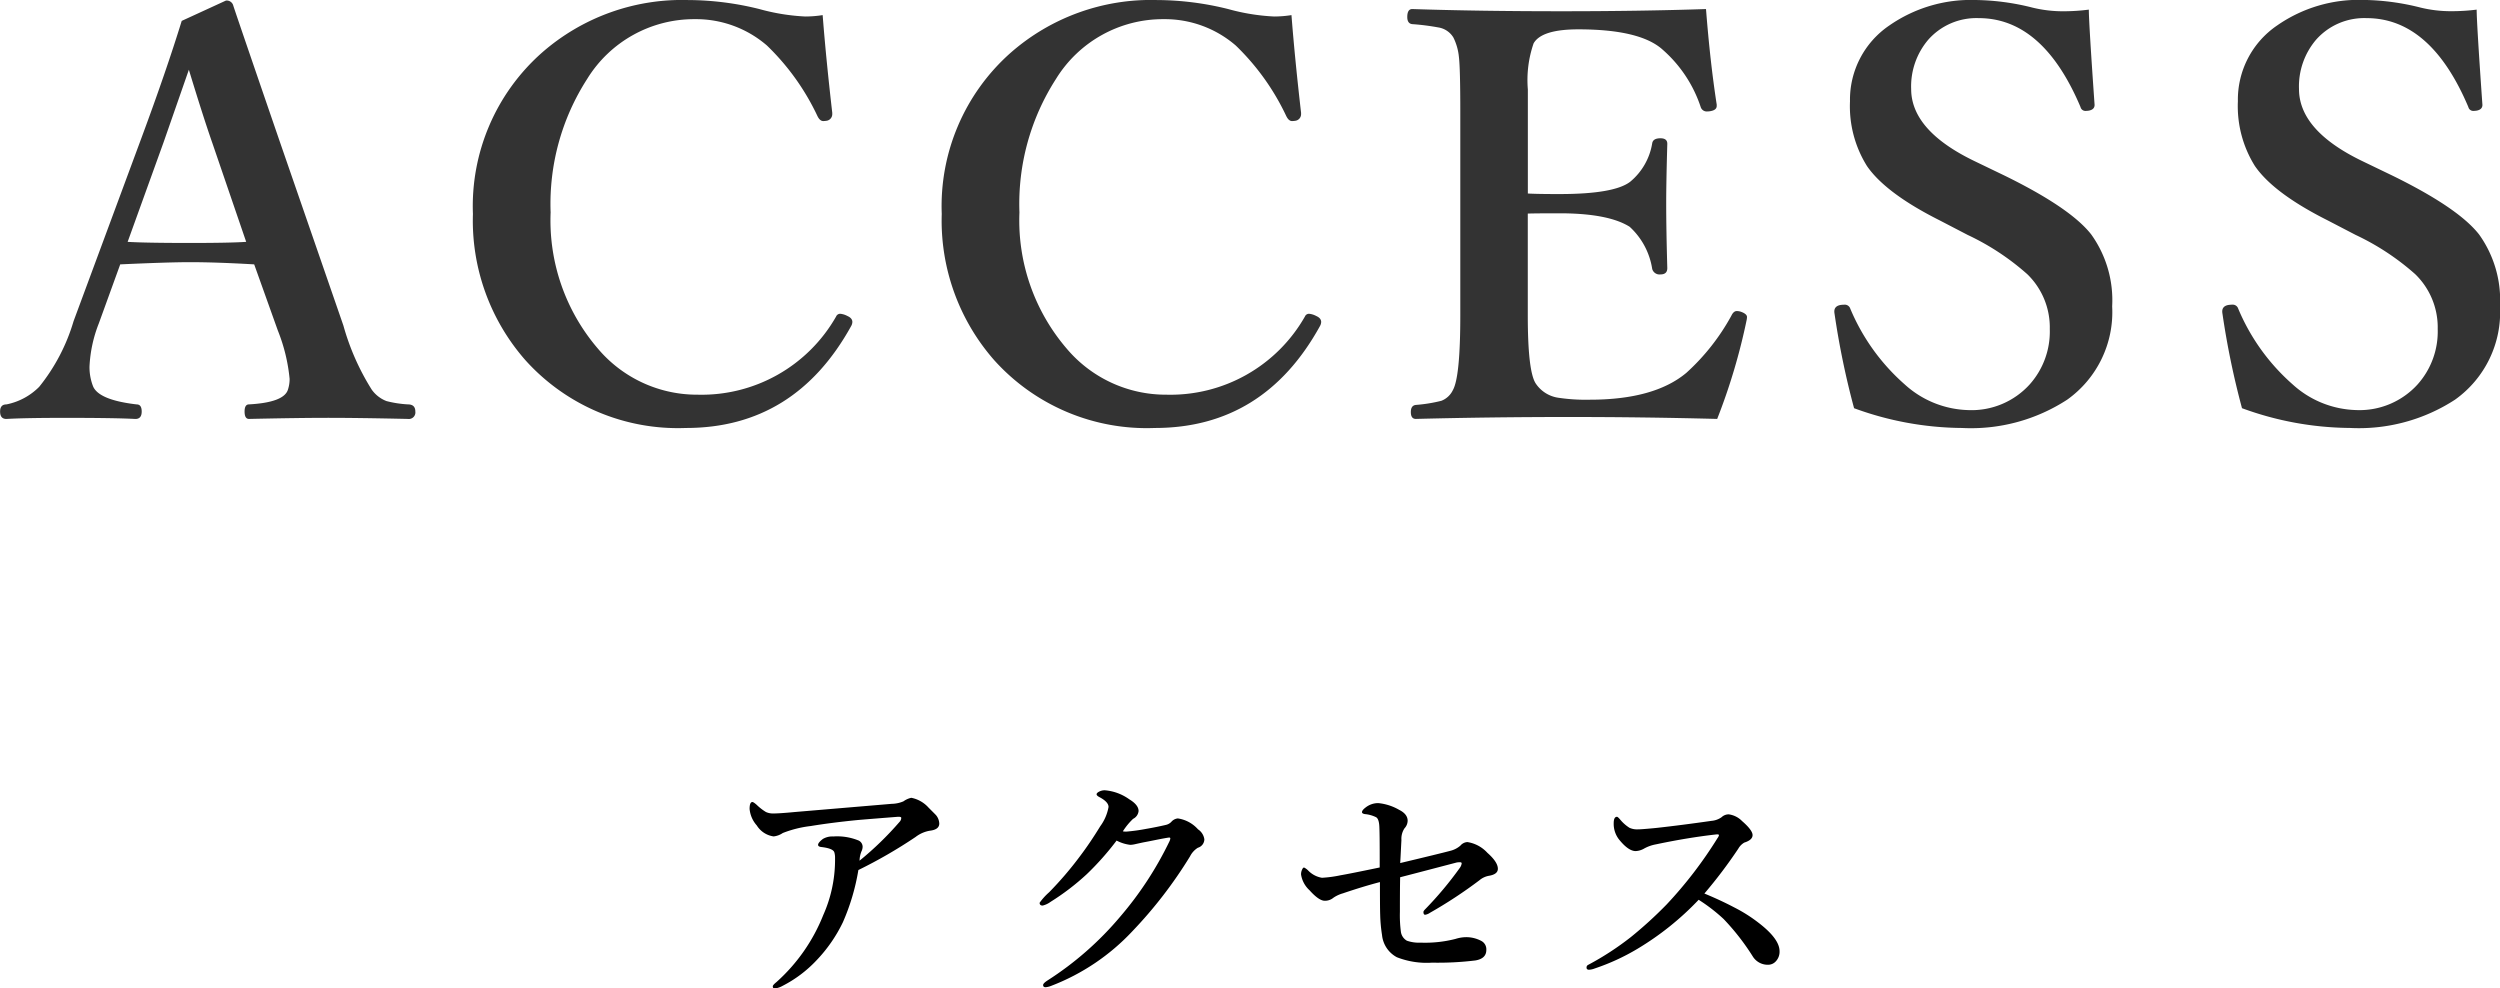 <svg xmlns="http://www.w3.org/2000/svg" width="200.105" height="79.115" viewBox="0 0 200.105 79.115">
  <g id="グループ_87221" data-name="グループ 87221" transform="translate(-858.561 -9396.48)">
    <path id="パス_167010" data-name="パス 167010" d="M19.907-13.359q-3.032-.176-5.142-.176-1.736,0-5.581.176L7.471-8.635a10.748,10.748,0,0,0-.747,3.472A4.218,4.218,0,0,0,7.009-3.6q.461,1.1,3.494,1.45.4,0,.4.571,0,.593-.505.593-1.648-.088-5.6-.088-3.252,0-4.724.088-.505,0-.505-.593,0-.571.505-.571A5.085,5.085,0,0,0,2.7-3.56,15.2,15.2,0,0,0,5.449-8.811L10.854-23.4q2.021-5.449,3.252-9.448l3.538-1.626a.542.542,0,0,1,.593.417q.33,1.011,3.735,10.92L27.048-8.459a19.389,19.389,0,0,0,2.263,5.12,2.582,2.582,0,0,0,1.187.923,8.747,8.747,0,0,0,1.714.264q.593,0,.593.571a.524.524,0,0,1-.593.593q-4-.088-6.372-.088-2.329,0-6.35.088-.352,0-.352-.593,0-.571.352-.571Q22.3-2.307,22.61-3.34a2.694,2.694,0,0,0,.132-.857A13.97,13.97,0,0,0,21.8-8.064ZM14.678-28.938l-2.021,5.8L9.778-15.161q1.472.088,4.988.088,3.208,0,4.5-.088l-2.7-7.888Q15.842-25.115,14.678-28.938Zm50.73-4.373q.264,3.428.769,7.822v.11a.534.534,0,0,1-.461.527,1.906,1.906,0,0,1-.264.022q-.264,0-.461-.4a19.162,19.162,0,0,0-4.043-5.647,8.679,8.679,0,0,0-5.757-2.109,10.054,10.054,0,0,0-8.635,4.79,18.458,18.458,0,0,0-2.922,10.679,15.742,15.742,0,0,0,3.8,10.92,10.382,10.382,0,0,0,7.976,3.669A12.389,12.389,0,0,0,66.485-9.185a.352.352,0,0,1,.33-.22,1.5,1.5,0,0,1,.571.176q.4.176.4.483a.708.708,0,0,1-.088.308Q63.189-.264,54.466-.264A16.417,16.417,0,0,1,41.634-5.669,16.918,16.918,0,0,1,37.415-17.4a16.385,16.385,0,0,1,5.493-12.876,17.019,17.019,0,0,1,11.733-4.241,23.858,23.858,0,0,1,5.713.725,16.592,16.592,0,0,0,3.669.593A8.958,8.958,0,0,0,65.408-33.311Zm37.525,0q.264,3.428.769,7.822v.11a.534.534,0,0,1-.461.527,1.906,1.906,0,0,1-.264.022q-.264,0-.461-.4a19.162,19.162,0,0,0-4.043-5.647,8.679,8.679,0,0,0-5.757-2.109,10.054,10.054,0,0,0-8.635,4.79,18.458,18.458,0,0,0-2.922,10.679,15.742,15.742,0,0,0,3.8,10.92,10.382,10.382,0,0,0,7.976,3.669A12.389,12.389,0,0,0,104.01-9.185a.352.352,0,0,1,.33-.22,1.5,1.5,0,0,1,.571.176q.4.176.4.483a.708.708,0,0,1-.088.308q-4.5,8.174-13.228,8.174A16.417,16.417,0,0,1,79.159-5.669,16.918,16.918,0,0,1,74.94-17.4a16.385,16.385,0,0,1,5.493-12.876,17.019,17.019,0,0,1,11.733-4.241,23.858,23.858,0,0,1,5.713.725,16.592,16.592,0,0,0,3.669.593A8.958,8.958,0,0,0,102.933-33.311ZM137.008-.989q-5.933-.154-11.821-.154-6.284,0-12.3.154-.4,0-.4-.549,0-.527.4-.571a12.091,12.091,0,0,0,2.043-.33,1.7,1.7,0,0,0,.923-.857q.593-1.055.593-5.977V-25.6q0-3.428-.11-4.351a4.479,4.479,0,0,0-.439-1.56,1.72,1.72,0,0,0-1.208-.813,18.859,18.859,0,0,0-2.087-.264q-.4-.044-.4-.571,0-.637.4-.637,5.317.176,11.953.176,6.306,0,11.558-.176.33,4.241.857,7.646v.11q0,.33-.505.417a1.118,1.118,0,0,1-.22.022.508.508,0,0,1-.549-.33,10.475,10.475,0,0,0-3.054-4.614q-1.8-1.626-6.746-1.626-2.944,0-3.582,1.121a9,9,0,0,0-.461,3.691v8.328q.725.044,2.527.044,4.395,0,5.669-.989a5.043,5.043,0,0,0,1.758-3.076q.066-.4.659-.4.549,0,.549.439-.088,3.142-.088,4.746,0,2.087.088,5.208,0,.505-.549.505a.608.608,0,0,1-.659-.439A5.76,5.76,0,0,0,130-16.37q-1.714-1.077-5.625-1.077-1.8,0-2.527.022v8.152q0,4.482.637,5.449a2.625,2.625,0,0,0,1.824,1.143,14.758,14.758,0,0,0,2.5.154q5.164,0,7.734-2.153a17.435,17.435,0,0,0,3.6-4.57q.176-.374.439-.374a1.235,1.235,0,0,1,.286.044q.527.176.527.439a1.88,1.88,0,0,1-.022.2A48.531,48.531,0,0,1,137.008-.989ZM166.755-33.75q0,1.033.461,7.625,0,.374-.461.461a1.906,1.906,0,0,1-.264.022.4.4,0,0,1-.4-.308q-3.01-7.119-8.152-7.119a5.142,5.142,0,0,0-4.043,1.736,5.763,5.763,0,0,0-1.362,3.933q0,3.318,5.032,5.757l2.417,1.165q5.3,2.593,6.965,4.724A9.034,9.034,0,0,1,168.623-10a8.6,8.6,0,0,1-3.6,7.471A14.112,14.112,0,0,1,156.6-.264a25.515,25.515,0,0,1-8.635-1.582,65.155,65.155,0,0,1-1.56-7.537,1.322,1.322,0,0,1-.022-.2q0-.439.505-.527a2.4,2.4,0,0,1,.286-.022.459.459,0,0,1,.483.308,16.575,16.575,0,0,0,4.351,6.064,7.864,7.864,0,0,0,5.1,2.065,6.276,6.276,0,0,0,4.922-2.065,6.353,6.353,0,0,0,1.6-4.417,5.933,5.933,0,0,0-1.8-4.395,19.949,19.949,0,0,0-4.768-3.142l-2.241-1.165Q150.5-19.05,149-21.226a9.032,9.032,0,0,1-1.362-5.186,7.179,7.179,0,0,1,3.142-6.064,11.436,11.436,0,0,1,6.943-2.043,19.425,19.425,0,0,1,4.548.615,10.221,10.221,0,0,0,2.483.286A15.793,15.793,0,0,0,166.755-33.75Zm31.043,0q0,1.033.461,7.625,0,.374-.461.461a1.906,1.906,0,0,1-.264.022.4.4,0,0,1-.4-.308q-3.01-7.119-8.152-7.119a5.142,5.142,0,0,0-4.043,1.736,5.763,5.763,0,0,0-1.362,3.933q0,3.318,5.032,5.757l2.417,1.165q5.3,2.593,6.965,4.724A9.034,9.034,0,0,1,199.666-10a8.6,8.6,0,0,1-3.6,7.471,14.112,14.112,0,0,1-8.416,2.263,25.515,25.515,0,0,1-8.635-1.582,65.155,65.155,0,0,1-1.56-7.537,1.322,1.322,0,0,1-.022-.2q0-.439.505-.527a2.4,2.4,0,0,1,.286-.022.459.459,0,0,1,.483.308,16.575,16.575,0,0,0,4.351,6.064,7.864,7.864,0,0,0,5.1,2.065,6.276,6.276,0,0,0,4.922-2.065,6.353,6.353,0,0,0,1.6-4.417,5.933,5.933,0,0,0-1.8-4.395,19.949,19.949,0,0,0-4.768-3.142l-2.241-1.165q-4.329-2.175-5.823-4.351a9.032,9.032,0,0,1-1.362-5.186,7.179,7.179,0,0,1,3.142-6.064,11.436,11.436,0,0,1,6.943-2.043,19.425,19.425,0,0,1,4.548.615,10.221,10.221,0,0,0,2.483.286A15.793,15.793,0,0,0,197.8-33.75Z" transform="translate(859 9431)" fill="#333"/>
    <g id="グループ_85788" data-name="グループ 85788" transform="translate(0 7841)">
      <path id="パス_167011" data-name="パス 167011" d="M-30.062-14.18a2.477,2.477,0,0,0,.938-.2,1.688,1.688,0,0,1,.625-.283,2.487,2.487,0,0,1,1.377.781q.537.537.6.605a1.107,1.107,0,0,1,.264.674q0,.488-.762.576a2.576,2.576,0,0,0-1.133.5,38.663,38.663,0,0,1-4.58,2.646,17.428,17.428,0,0,1-1.24,4.18,11.777,11.777,0,0,1-2.129,3.066A9.893,9.893,0,0,1-38.783.381,1.716,1.716,0,0,1-39.427.6q-.156,0-.156-.176,0-.1.3-.342a14.225,14.225,0,0,0,3.74-5.361A10.847,10.847,0,0,0-34.6-9.619v-.234a1.446,1.446,0,0,0-.059-.449q-.107-.312-1.035-.42-.264-.029-.264-.176,0-.176.381-.469a1.482,1.482,0,0,1,.84-.2,4.514,4.514,0,0,1,1.963.3.558.558,0,0,1,.381.518.86.86,0,0,1-.059.3,2.045,2.045,0,0,0-.186.82,25.536,25.536,0,0,0,3.2-3.105.463.463,0,0,0,.137-.322q0-.088-.215-.088-.059,0-.166.01-2.6.205-3.135.254-2.031.2-3.74.479a8.936,8.936,0,0,0-2.227.557,1.625,1.625,0,0,1-.732.273,1.9,1.9,0,0,1-1.348-.879,2.3,2.3,0,0,1-.576-1.318q0-.557.225-.557.088,0,.352.234a4.034,4.034,0,0,0,.732.566,1.319,1.319,0,0,0,.576.117q.537,0,1.738-.117Zm24.514,2.041a1.151,1.151,0,0,1,.508.8.713.713,0,0,1-.518.674,1.706,1.706,0,0,0-.625.684,35.334,35.334,0,0,1-4.619,6A17.466,17.466,0,0,1-17.277.381,1.583,1.583,0,0,1-17.745.5q-.2,0-.2-.176,0-.137.342-.361a25.669,25.669,0,0,0,5.84-5.127A27.8,27.8,0,0,0-7.823-11.2a.785.785,0,0,0,.059-.205q0-.078-.1-.078-.283.039-.928.166-.762.156-1.094.215-.146.029-.674.146a1.917,1.917,0,0,1-.41.059,3.1,3.1,0,0,1-1.094-.342,22.484,22.484,0,0,1-2.383,2.686,19.253,19.253,0,0,1-2.9,2.217,1.789,1.789,0,0,1-.635.3q-.244,0-.244-.225a4.909,4.909,0,0,1,.762-.84,27.926,27.926,0,0,0,2.48-2.9q.811-1.074,1.611-2.383a3.7,3.7,0,0,0,.664-1.543q0-.4-.713-.781-.244-.127-.244-.234t.205-.215A.974.974,0,0,1-13-15.264a3.9,3.9,0,0,1,1.953.723q.742.449.742.938a.78.78,0,0,1-.439.625,5.266,5.266,0,0,0-.82,1,1.334,1.334,0,0,0,.3.02,14.746,14.746,0,0,0,1.553-.215q.85-.146,1.6-.322a.869.869,0,0,0,.42-.234.79.79,0,0,1,.527-.283A2.678,2.678,0,0,1-5.548-12.139Zm16.184,2.7q3.154-.752,4-.977a1.935,1.935,0,0,0,.82-.42.785.785,0,0,1,.557-.283,2.731,2.731,0,0,1,1.6.859q.84.742.84,1.279,0,.449-.742.566a1.613,1.613,0,0,0-.732.352,36.472,36.472,0,0,1-3.965,2.607.912.912,0,0,1-.381.156q-.137,0-.137-.225,0-.078.156-.234A28.34,28.34,0,0,0,15.4-9.043a.8.8,0,0,0,.156-.361q0-.1-.117-.1a1.362,1.362,0,0,0-.283.02l-2.2.576q-1.338.352-2.324.605-.02.8-.02,2.773a10.132,10.132,0,0,0,.078,1.582.977.977,0,0,0,.479.723,2.89,2.89,0,0,0,1.1.156,9.785,9.785,0,0,0,2.8-.3,2.9,2.9,0,0,1,.781-.137,2.565,2.565,0,0,1,1.279.3.754.754,0,0,1,.4.723q0,.693-.879.84a24.769,24.769,0,0,1-3.467.176A6.538,6.538,0,0,1,10.372-1.9,2.263,2.263,0,0,1,9.181-3.682,12.15,12.15,0,0,1,9.034-5.3q-.02-.518-.02-2.617-1.348.352-2.959.9a2.628,2.628,0,0,0-.762.352,1.049,1.049,0,0,1-.693.244q-.469,0-1.221-.84A2.144,2.144,0,0,1,2.7-8.525a.883.883,0,0,1,.088-.4q.068-.156.156-.156a1.238,1.238,0,0,1,.332.244,1.965,1.965,0,0,0,1.1.576,9.741,9.741,0,0,0,1.484-.2q.7-.117,3.135-.625Q9-12.1,8.956-12.5q-.049-.508-.264-.615a2.564,2.564,0,0,0-.889-.244q-.225-.039-.225-.156,0-.156.3-.381a1.634,1.634,0,0,1,1-.342,4.134,4.134,0,0,1,1.67.537q.684.342.684.879a.919.919,0,0,1-.254.605,1.515,1.515,0,0,0-.244.938q-.02.361-.049.938Q10.655-9.727,10.636-9.443ZM34.984-7q1.279.527,2.412,1.123A12.055,12.055,0,0,1,39.32-4.658Q41-3.369,41-2.383a1.116,1.116,0,0,1-.3.811.829.829,0,0,1-.615.273,1.408,1.408,0,0,1-1.24-.684,18.776,18.776,0,0,0-2.324-2.979A13.718,13.718,0,0,0,34.525-6.5a23.023,23.023,0,0,1-4.9,3.926A17.463,17.463,0,0,1,26.2-1a1.4,1.4,0,0,1-.449.1q-.2,0-.2-.176A.233.233,0,0,1,25.7-1.3a23.051,23.051,0,0,0,3.389-2.207,32.576,32.576,0,0,0,2.881-2.627,33.524,33.524,0,0,0,4.063-5.3.6.6,0,0,0,.117-.234q0-.068-.137-.068a1.068,1.068,0,0,0-.127.01q-2.246.254-4.785.791a3.067,3.067,0,0,0-.918.322,1.49,1.49,0,0,1-.7.215q-.586,0-1.338-.937a2.03,2.03,0,0,1-.42-1.289q0-.518.264-.518.068,0,.273.244a3.134,3.134,0,0,0,.723.635,1.452,1.452,0,0,0,.664.127q.342,0,1.514-.117,1.953-.215,4.4-.566a1.61,1.61,0,0,0,.8-.293.823.823,0,0,1,.576-.225A1.829,1.829,0,0,1,38-12.8q.84.732.84,1.123t-.664.6a1.325,1.325,0,0,0-.479.488A38.185,38.185,0,0,1,34.984-7Z" transform="translate(960 1634)"/>
    </g>
  </g>
</svg>
